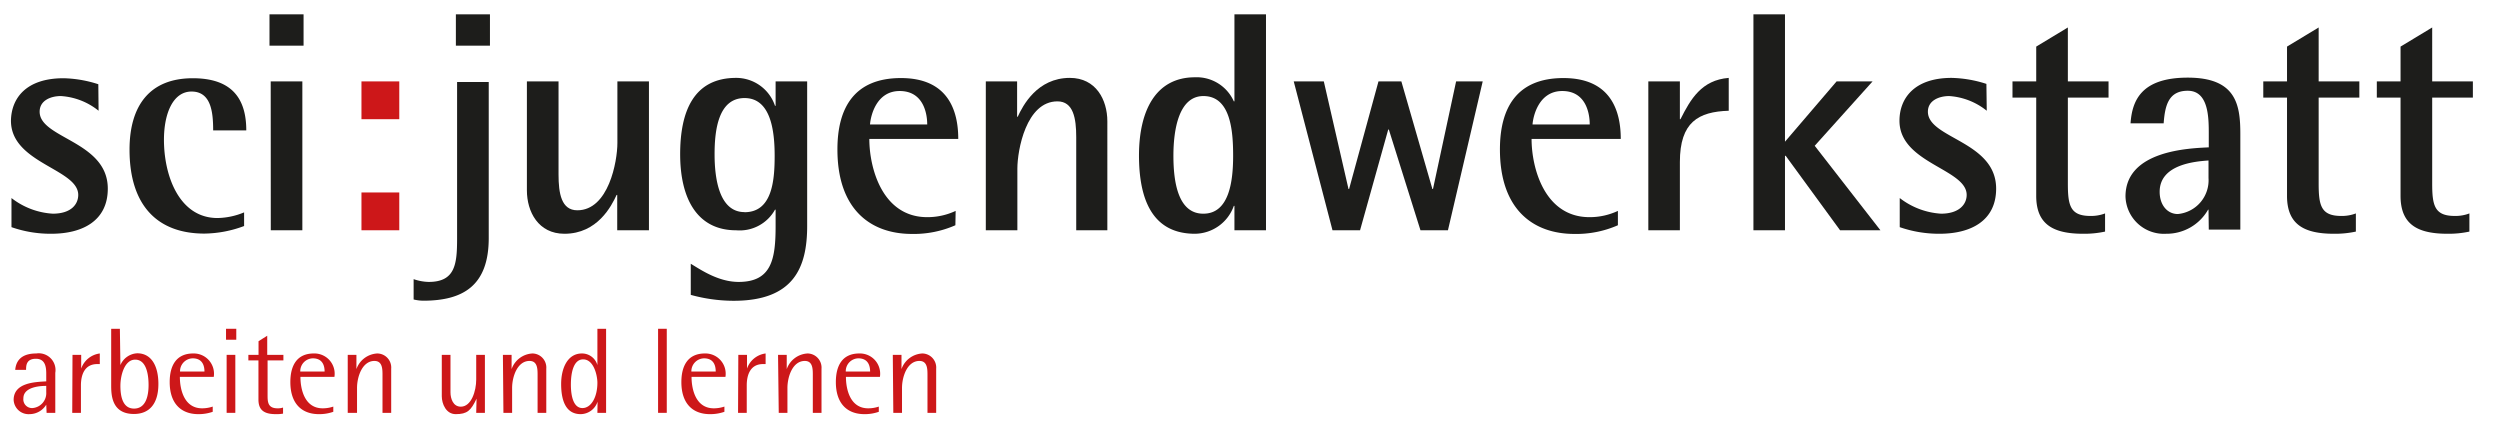 <svg id="Ebene_1" data-name="Ebene 1" xmlns="http://www.w3.org/2000/svg" viewBox="0 0 287.58 49.58"><defs><style>.cls-1{fill:#1d1d1b;}.cls-2{fill:#cd1719;}</style></defs><title>6Zeichenfläche 1</title><path class="cls-1" d="M11.34,12.74A7.66,7.66,0,0,0,7,11.05c-1.15,0-2.44.5-2.44,1.8,0,3.09,7.84,3.38,7.84,8.85,0,3.68-2.88,5.19-6.51,5.19a13.64,13.64,0,0,1-4.57-.76V22.78a8.54,8.54,0,0,0,4.75,1.8C8.18,24.58,9,23.5,9,22.42c0-3-7.74-3.63-7.74-8.53C1.3,11.3,3,9,7.31,9a13.87,13.87,0,0,1,4,.69Z"/><path class="cls-1" d="M28.08,26a13.37,13.37,0,0,1-4.57.87c-5.44,0-8.61-3.28-8.61-9.65C14.9,12.13,17.24,9,22.18,9c4.6,0,6.15,2.45,6.15,6H24.52c0-2.06-.22-4.47-2.49-4.47-2.09,0-3.17,2.45-3.17,5.55,0,4.17,1.77,9,6.16,9a8.28,8.28,0,0,0,3.06-.65Z"/><path class="cls-1" d="M31,1.65h3.92v3.6H31Zm.14,7.71h3.64V26.49H31.15Z"/><path class="cls-2" d="M41.58,9.36h4.35v4.35H41.58Zm0,12.78h4.35v4.35H41.58Z"/><path class="cls-1" d="M56.22,27.39c0,5.51-3,7.2-7.53,7.2a5,5,0,0,1-1.11-.14V32.11a5.63,5.63,0,0,0,1.73.32c3.06,0,3.27-2.05,3.27-5v-18h3.64ZM52.44,1.65h3.92v3.6H52.44Z"/><path class="cls-1" d="M71,22.42h-.07c-.58,1.26-2.2,4.47-6,4.47-3,0-4.32-2.52-4.32-5V9.36h3.64V20.08c0,2.16.32,4.11,2.16,4.11,3.6,0,4.61-5.62,4.61-7.74V9.36h3.63V26.49H71Z"/><path class="cls-1" d="M92.85,26c0,4.82-1.58,8.6-8.46,8.6a18.61,18.61,0,0,1-4.93-.68V30.34c1.15.69,3.17,2.09,5.51,2.09,3.81,0,4.25-2.66,4.25-6.44V24.12h-.07a4.65,4.65,0,0,1-4.47,2.37c-4.53,0-6.44-3.71-6.44-8.75,0-4.86,1.51-8.78,6.44-8.78a4.71,4.71,0,0,1,4.47,3.21h.07V9.36h3.63Zm-7.2-1.59c3.17,0,3.46-3.63,3.46-6.48s-.43-6.65-3.46-6.65S82.2,15,82.2,17.74C82.2,20.66,82.77,24.4,85.65,24.4Z"/><path class="cls-1" d="M109.9,25.91a11.87,11.87,0,0,1-5,1c-4.75,0-8.57-2.81-8.57-9.72,0-4.75,1.91-8.21,7.31-8.21s6.59,3.71,6.59,7H100c0,3.38,1.51,9,6.66,9a7.64,7.64,0,0,0,3.27-.72Zm-3.24-11.59c0-1.33-.47-3.85-3.17-3.85s-3.34,2.88-3.41,3.85Z"/><path class="cls-1" d="M113.4,9.36H117v4.07h.07c.58-1.26,2.23-4.47,6-4.47,3,0,4.31,2.52,4.31,5V26.49H123.8V15.76c0-2.15-.33-4.1-2.16-4.1-3.6,0-4.61,5.62-4.61,7.74v7.09H113.4Z"/><path class="cls-1" d="M142,23.68h-.07a4.8,4.8,0,0,1-4.47,3.21c-4.93,0-6.44-4-6.44-9,0-5.14,1.91-9,6.44-9a4.68,4.68,0,0,1,4.47,2.77H142V1.65h3.63V26.49H142Zm-3.57.9c3,0,3.42-3.81,3.42-6.66s-.28-6.87-3.42-6.87c-2.84,0-3.45,3.89-3.45,6.87S135.5,24.58,138.41,24.58Z"/><path class="cls-1" d="M148.82,9.36h3.46l2.84,12.38h.07l3.38-12.38h2.63l3.57,12.38h.07L167.5,9.36h3.06l-4,17.13H163.4L159.76,14.9h-.07l-3.24,11.59h-3.17Z"/><path class="cls-1" d="M186.11,25.91a11.87,11.87,0,0,1-5,1c-4.75,0-8.57-2.81-8.57-9.72,0-4.75,1.91-8.21,7.31-8.21s6.59,3.71,6.59,7H176.18c0,3.38,1.51,9,6.66,9a7.64,7.64,0,0,0,3.27-.72Zm-3.24-11.59c0-1.33-.46-3.85-3.16-3.85s-3.35,2.88-3.42,3.85Z"/><path class="cls-1" d="M189.61,9.36h3.63v4.35h.07c1.16-2.3,2.42-4.5,5.55-4.75v3.78c-3.49.11-5.62,1.3-5.62,5.9v7.85h-3.63Z"/><path class="cls-1" d="M201.7,1.65h3.63V16.3l5.94-6.94h4.14l-6.66,7.41,7.56,9.72h-4.64l-6.26-8.57h-.08v8.57H201.7Z"/><path class="cls-1" d="M228.54,12.74a7.68,7.68,0,0,0-4.32-1.69c-1.15,0-2.45.5-2.45,1.8,0,3.09,7.85,3.38,7.85,8.85,0,3.68-2.88,5.19-6.52,5.19a13.75,13.75,0,0,1-4.57-.76V22.78a8.6,8.6,0,0,0,4.75,1.8c2.09,0,2.95-1.08,2.95-2.16,0-3-7.73-3.63-7.73-8.53,0-2.59,1.72-4.93,6-4.93a13.94,13.94,0,0,1,4,.69Z"/><path class="cls-1" d="M242.15,26.64a11.28,11.28,0,0,1-2.52.25c-3.41,0-5.4-1.05-5.4-4.36V11.23H231.5V9.36h2.73v-4l3.64-2.2V9.36h4.68v1.87h-4.68v9.86c0,2.52.25,3.75,2.59,3.75a4.48,4.48,0,0,0,1.69-.29Z"/><path class="cls-1" d="M254.05,24.12H254a5.49,5.49,0,0,1-4.82,2.77,4.42,4.42,0,0,1-4.68-4.29c0-5.29,7.31-5.54,9.58-5.65V15.44c0-1.87,0-5-2.42-5-2.23,0-2.62,1.73-2.77,3.75h-3.81c.18-2.56,1.18-5.26,6.58-5.26,5.58,0,6.05,3.13,6.05,6.48v11h-3.63Zm0-5.66c-1.52.11-5.62.44-5.62,3.6,0,1.55.9,2.56,2.09,2.56a3.9,3.9,0,0,0,3.53-4.14Z"/><path class="cls-1" d="M271,26.64a11.28,11.28,0,0,1-2.52.25c-3.42,0-5.4-1.05-5.4-4.36V11.23h-2.73V9.36h2.73v-4l3.64-2.2V9.36h4.68v1.87h-4.68v9.86c0,2.52.25,3.75,2.59,3.75a4.48,4.48,0,0,0,1.69-.29Z"/><path class="cls-1" d="M284.06,26.64a11.28,11.28,0,0,1-2.52.25c-3.42,0-5.4-1.05-5.4-4.36V11.23h-2.73V9.36h2.73v-4l3.64-2.2V9.36h4.68v1.87h-4.68v9.86c0,2.52.25,3.75,2.59,3.75a4.48,4.48,0,0,0,1.69-.29Z"/><path class="cls-2" d="M5.32,46.55h0a2.26,2.26,0,0,1-1.91,1.09A1.72,1.72,0,0,1,1.57,46c0-2,2.51-2.06,3.75-2.13V43c0-.72-.08-1.73-1.19-1.73S3,42.05,3,42.55H1.75c.07-.81.48-1.89,2.42-1.89a1.93,1.93,0,0,1,2.19,2.23v4.6h-1Zm0-2.16c-.36,0-2.63,0-2.63,1.43a1,1,0,0,0,1.05,1.12,1.72,1.72,0,0,0,1.58-1.82Z"/><path class="cls-2" d="M8.34,40.82h1V42.4h0a2.62,2.62,0,0,1,2.14-1.74v1.22h-.29c-1.46,0-1.88,1.23-1.88,2.45v3.16h-1Z"/><path class="cls-2" d="M13.85,42h0a2.21,2.21,0,0,1,1.94-1.36c1.58,0,2.43,1.39,2.43,3.53,0,2.33-1.08,3.45-2.81,3.45-2.62,0-2.62-2.28-2.62-3.36V37.82h1ZM15.42,47c1.31,0,1.67-1.36,1.67-2.71s-.31-2.92-1.54-2.92-1.7,1.82-1.7,3S14.09,47,15.42,47Z"/><path class="cls-2" d="M24.47,47.37a4.91,4.91,0,0,1-1.65.27c-2,0-3.3-1.23-3.3-3.69,0-1.9.76-3.29,2.71-3.29a2.33,2.33,0,0,1,2.36,2.69h-3.9c0,1.47.5,3.62,2.56,3.62a3.81,3.81,0,0,0,1.22-.2Zm-.95-4.63c0-.58-.17-1.52-1.36-1.52a1.49,1.49,0,0,0-1.45,1.52Z"/><path class="cls-2" d="M26,37.82h1.18v1.26H26Zm.07,3h1v6.67h-1Z"/><path class="cls-2" d="M32.56,47.58a4.15,4.15,0,0,1-.83.06c-1.37,0-2-.48-2-1.68v-4.5H28.57v-.64h1.17V39.25l1-.63v2.2H32.6v.64H30.78v3.95c0,.79,0,1.56,1.15,1.56a1.8,1.8,0,0,0,.63-.09Z"/><path class="cls-2" d="M38.34,47.37a4.82,4.82,0,0,1-1.65.27c-2,0-3.29-1.23-3.29-3.69,0-1.9.75-3.29,2.7-3.29a2.33,2.33,0,0,1,2.37,2.69H34.56c0,1.47.5,3.62,2.56,3.62a3.76,3.76,0,0,0,1.22-.2Zm-1-4.63c0-.58-.17-1.52-1.36-1.52a1.48,1.48,0,0,0-1.44,1.52Z"/><path class="cls-2" d="M40,40.82h1v1.64h0a2.69,2.69,0,0,1,2.4-1.8A1.62,1.62,0,0,1,45,42.41v5.08h-1V43.17c0-.71,0-1.65-.93-1.65-1.4,0-2,1.82-2,3.11v2.86H40Z"/><path class="cls-2" d="M54.82,45.86h0c-.65,1.37-1.07,1.78-2.4,1.78-1.11,0-1.6-1.19-1.6-2.06V40.82h1v4.31c0,.72.3,1.65,1.19,1.65,1.22,0,1.77-1.82,1.77-3.11V40.82h1v6.67h-1Z"/><path class="cls-2" d="M57.85,40.82h1v1.64h0a2.69,2.69,0,0,1,2.4-1.8,1.62,1.62,0,0,1,1.59,1.75v5.08h-1V43.17c0-.71,0-1.65-.93-1.65-1.4,0-2,1.82-2,3.11v2.86h-1Z"/><path class="cls-2" d="M68.74,46.2h0a2.07,2.07,0,0,1-1.94,1.44c-1.79,0-2.25-1.7-2.25-3.47s.71-3.51,2.39-3.51A1.84,1.84,0,0,1,68.72,42h0V37.82h1v9.67h-1ZM67,46.94c1,0,1.72-1.25,1.72-2.91,0-.79-.39-2.69-1.64-2.69-1.09,0-1.41,1.49-1.41,2.9S66,46.94,67,46.94Z"/><path class="cls-2" d="M75.7,37.82h1v9.67h-1Z"/><path class="cls-2" d="M83.33,47.37a4.92,4.92,0,0,1-1.66.27c-2,0-3.29-1.23-3.29-3.69,0-1.9.76-3.29,2.71-3.29a2.33,2.33,0,0,1,2.36,2.69h-3.9c0,1.47.5,3.62,2.56,3.62a3.81,3.81,0,0,0,1.22-.2Zm-1-4.63c0-.58-.16-1.52-1.35-1.52a1.49,1.49,0,0,0-1.45,1.52Z"/><path class="cls-2" d="M84.93,40.82h1V42.4h0a2.62,2.62,0,0,1,2.14-1.74v1.22h-.3c-1.45,0-1.87,1.23-1.87,2.45v3.16h-1Z"/><path class="cls-2" d="M89.5,40.82h1v1.64h0a2.69,2.69,0,0,1,2.4-1.8,1.63,1.63,0,0,1,1.6,1.75v5.08h-1V43.17c0-.71,0-1.65-.92-1.65-1.41,0-2,1.82-2,3.11v2.86h-1Z"/><path class="cls-2" d="M101.09,47.37a4.86,4.86,0,0,1-1.65.27c-2,0-3.29-1.23-3.29-3.69,0-1.9.75-3.29,2.7-3.29a2.33,2.33,0,0,1,2.37,2.69H97.31c0,1.47.5,3.62,2.56,3.62a3.76,3.76,0,0,0,1.22-.2Zm-1-4.63c0-.58-.17-1.52-1.36-1.52a1.48,1.48,0,0,0-1.44,1.52Z"/><path class="cls-2" d="M102.7,40.82h1v1.64h0a2.69,2.69,0,0,1,2.4-1.8,1.62,1.62,0,0,1,1.59,1.75v5.08h-1V43.17c0-.71,0-1.65-.93-1.65-1.4,0-2,1.82-2,3.11v2.86h-1Z"/></svg>